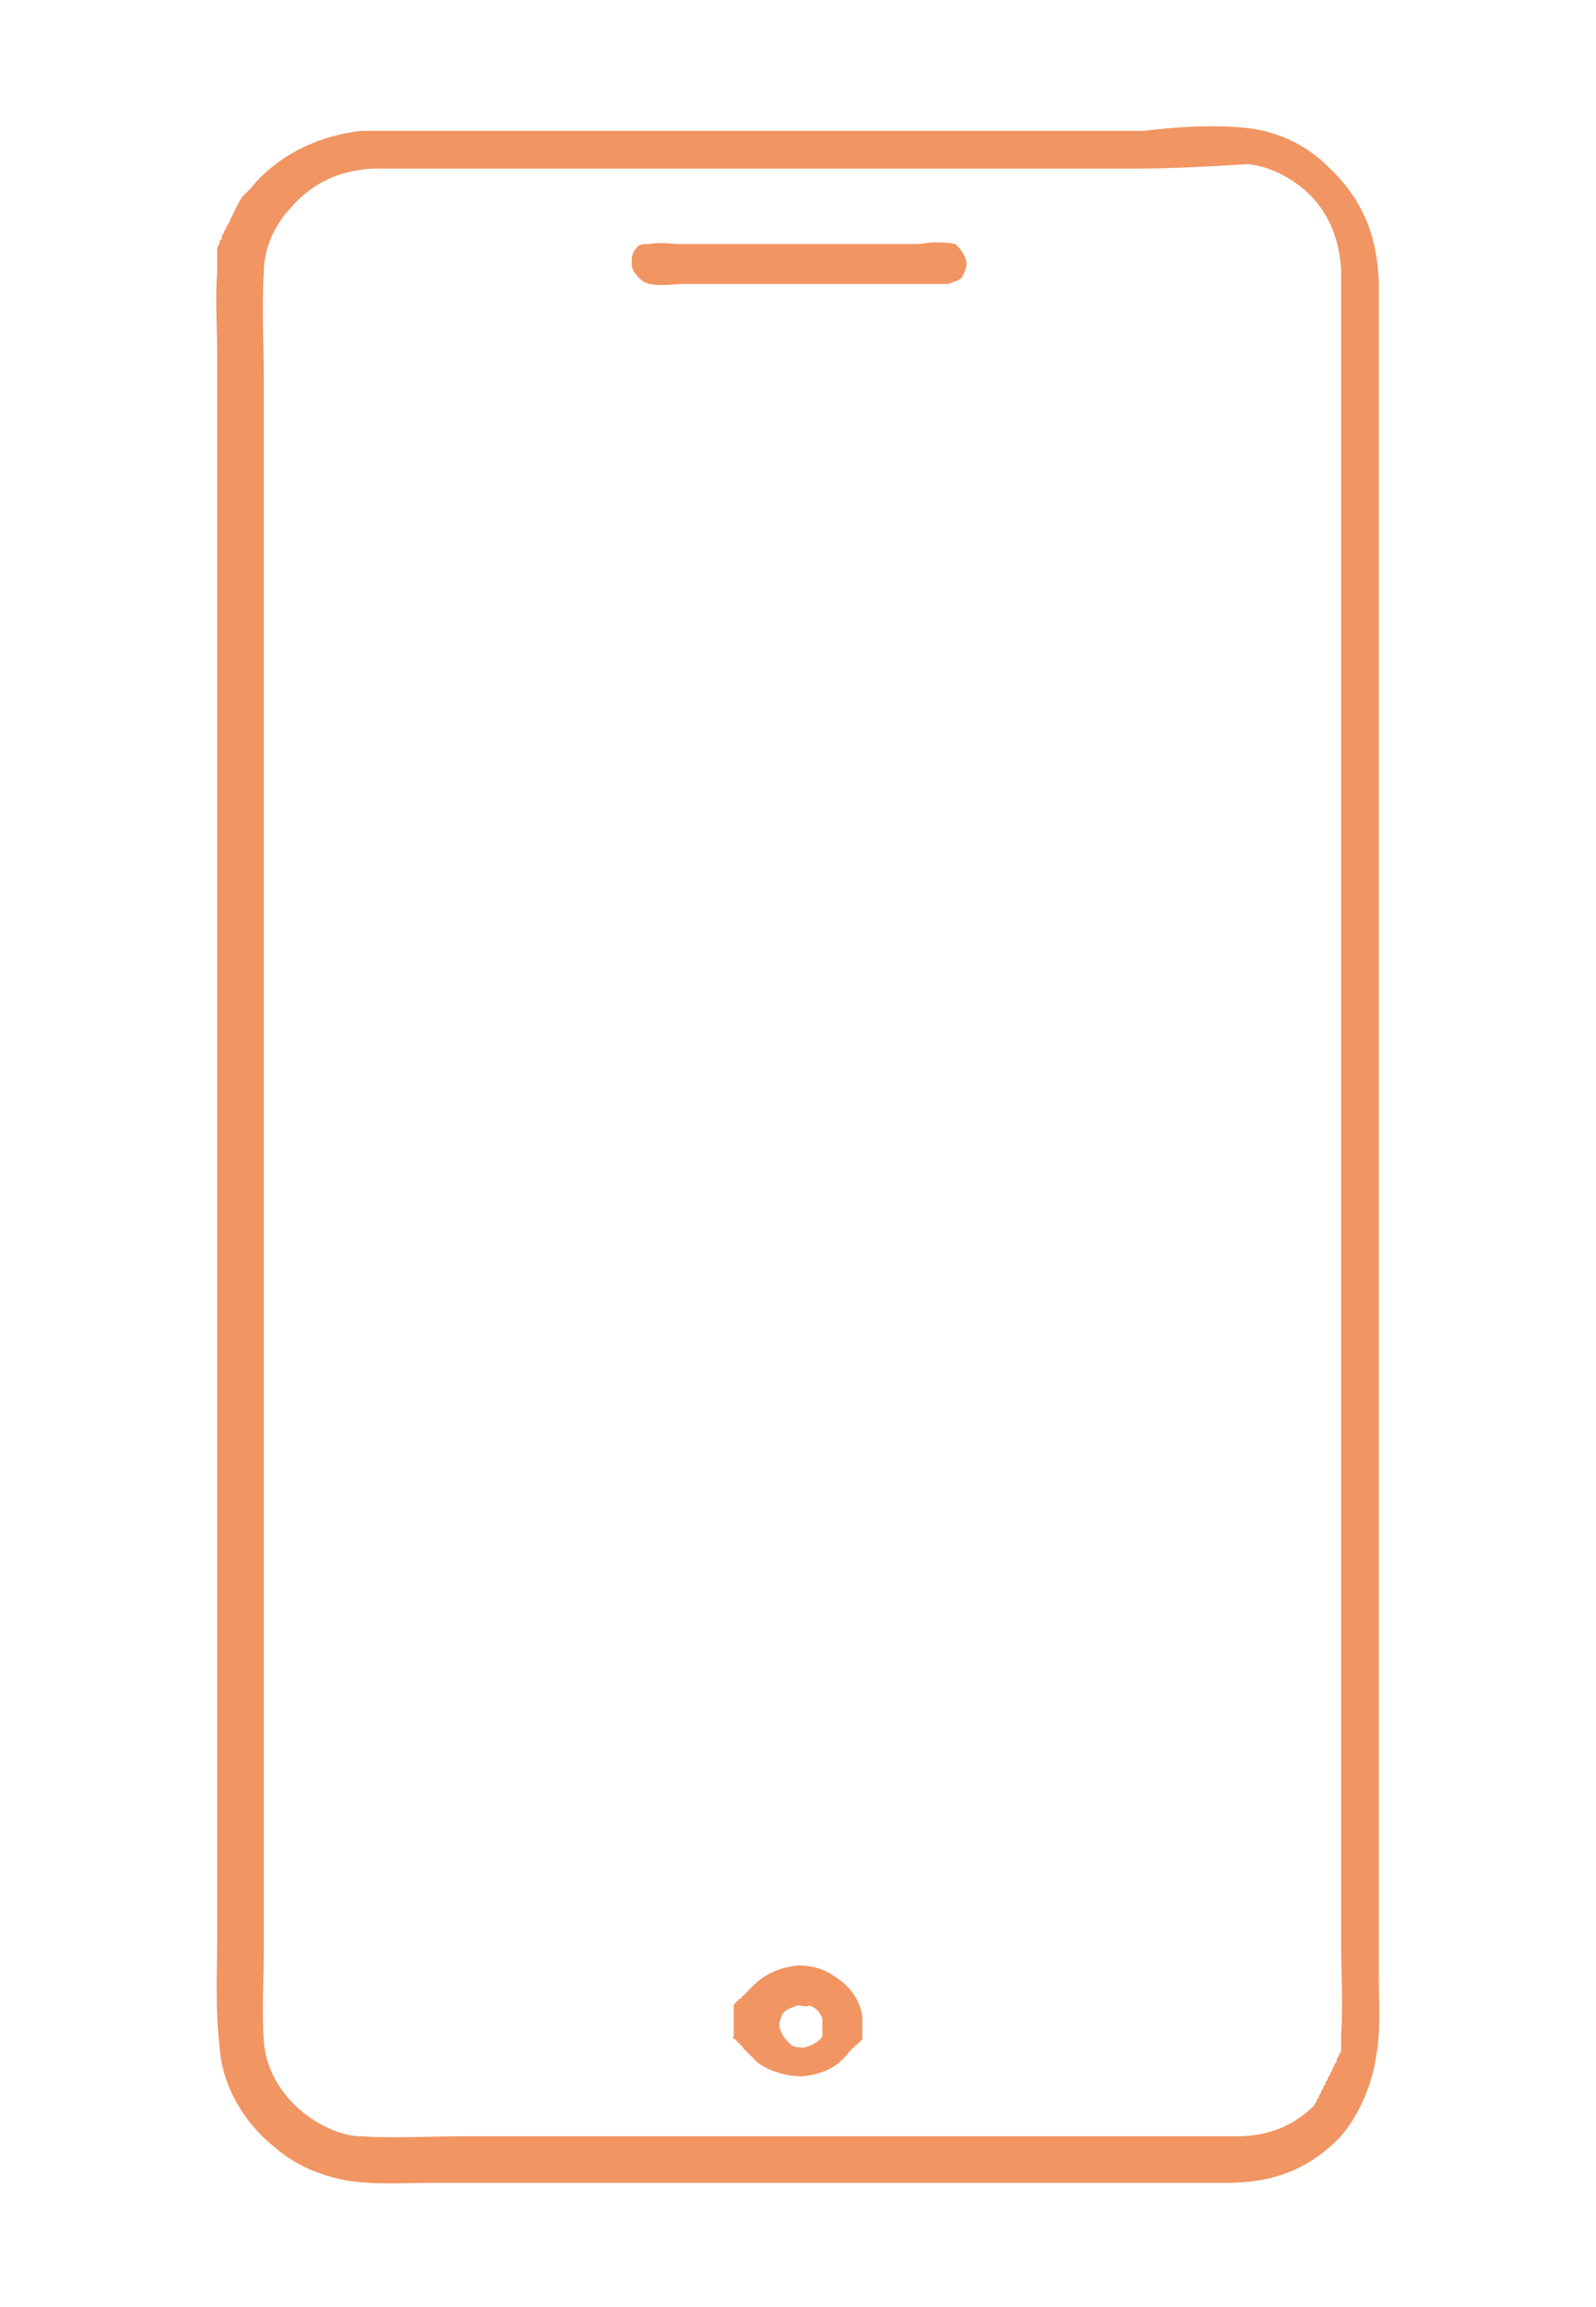 <svg xmlns="http://www.w3.org/2000/svg" xmlns:xlink="http://www.w3.org/1999/xlink" id="Calque_1" x="0px" y="0px" viewBox="0 0 72 104" style="enable-background:new 0 0 72 104;" xml:space="preserve"><style type="text/css">	.st0{fill:#F19562;}	.st1{fill:#434431;}	.st2{fill:#BD927C;}</style><g>	<path class="st0" d="M56.5,5.8C57.8,6,59,6.6,59.9,7.5c1.5,1.4,2.2,3,2.3,5.1c0,1.8,0,3.6,0,5.5l0,10.6l0,36.1l0,18.7v5.6  c0,1.1,0.1,2.3-0.1,3.5c-0.2,1.4-0.8,2.8-1.7,3.8c-1.4,1.4-3,2-5,2l-27.9,0l-7.9,0c-1.3,0-2.7,0.1-3.9-0.1  c-1.2-0.2-2.4-0.7-3.3-1.5C11,95.7,10,94,9.9,92.2c-0.2-1.7-0.1-3.5-0.1-5.2l0-9.4l0-28.4V23.4l0-7.3c0-1.3-0.1-2.6,0-3.9  c0-0.1,0-0.2,0-0.3c0-0.1,0-0.2,0-0.3c0-0.1,0-0.2,0-0.3c0-0.1,0-0.2,0.1-0.3c0-0.1,0-0.2,0.1-0.2c0-0.1,0-0.2,0.1-0.3  c0-0.1,0.1-0.2,0.1-0.2c0-0.1,0.1-0.2,0.1-0.2s0.1-0.2,0.1-0.2c0-0.1,0.1-0.2,0.1-0.2c0-0.1,0.1-0.2,0.1-0.2c0-0.1,0.1-0.2,0.1-0.2  c0-0.1,0.1-0.2,0.1-0.2c0-0.1,0.1-0.1,0.1-0.2c0.1-0.1,0.1-0.1,0.2-0.2c0.1-0.1,0.1-0.1,0.2-0.2c1.2-1.5,3.1-2.4,5-2.6  c0.1,0,0.2,0,0.3,0c1,0,2.1,0,3.1,0l5.7,0l17.4,0h8.8C53.2,5.7,55,5.6,56.5,5.8L56.5,5.8z M51.3,7.6h-9.2l-16.2,0l-6.1,0  c-1,0-2,0-3,0c0,0,0,0,0,0c-1.6,0.1-2.8,0.7-3.8,1.9c-0.7,0.8-1.1,1.8-1.1,2.8c-0.1,1.6,0,3.2,0,4.7l0,9.3l0,29v25.6l0,7  c0,1.3-0.1,2.8,0,4.1c0.1,1.4,0.9,2.6,2,3.4c0.7,0.5,1.6,0.9,2.4,0.9c1.3,0.1,3.2,0,4.6,0l8.9,0h16.6c3.1,0,6.3,0,9.4,0  c1.3,0,2.5-0.4,3.5-1.4c0-0.1,0.1-0.1,0.1-0.2c0-0.1,0.1-0.1,0.1-0.2c0-0.1,0.1-0.1,0.1-0.2s0.1-0.1,0.1-0.2c0-0.1,0.1-0.1,0.1-0.2  c0-0.1,0.1-0.1,0.1-0.2c0-0.1,0.1-0.1,0.1-0.2c0-0.1,0.1-0.1,0.1-0.2c0-0.1,0.1-0.1,0.1-0.2c0-0.1,0.1-0.1,0.1-0.2  c0-0.1,0-0.1,0.1-0.2c0-0.1,0-0.1,0.1-0.2c0-0.1,0-0.1,0-0.2s0-0.1,0-0.2s0-0.1,0-0.2c0-0.1,0-0.1,0-0.2c0.1-1.3,0-2.8,0-4.1l0-7.5  l0-23.5l0-29.7l0-10.3c0-1.5,0-3,0-4.5c-0.1-1.4-0.6-2.6-1.6-3.5c-0.7-0.6-1.6-1.1-2.6-1.2C54.7,7.5,52.8,7.6,51.3,7.6L51.3,7.6z   M36,88.6c0.7,0,1.3,0.2,1.8,0.6c0.6,0.4,1,1,1.1,1.7c0,0,0,0.1,0,0.1c0,0.1,0,0.1,0,0.1c0,0,0,0.1,0,0.1c0,0.1,0,0.1,0,0.1  c0,0.1,0,0.1,0,0.1c0,0,0,0.1,0,0.1s0,0.1,0,0.1c0,0,0,0.1,0,0.1l0,0.1c0,0,0,0.1,0,0.1c0,0,0,0.1-0.1,0.1c0,0,0,0.1-0.1,0.1  c0,0,0,0.1-0.1,0.1s0,0.1-0.1,0.1c0,0-0.1,0.1-0.1,0.1c0,0-0.1,0.1-0.1,0.1c-0.5,0.7-1.2,1-2.1,1.1c-0.7,0-1.4-0.2-2-0.6  c0,0-0.1-0.1-0.1-0.1c0,0-0.1-0.1-0.1-0.1c0,0-0.1-0.1-0.1-0.1l-0.1-0.1c0,0-0.1-0.1-0.1-0.1c0,0-0.1-0.1-0.1-0.1s-0.1-0.1-0.1-0.1  s0-0.1-0.1-0.1c0,0,0-0.1-0.1-0.1c0,0,0-0.1-0.1-0.1c0,0,0-0.1-0.1-0.1s0-0.1,0-0.1c0,0,0-0.1,0-0.1c0,0,0-0.1,0-0.1  c0,0,0-0.1,0-0.1s0-0.1,0-0.1c0,0,0-0.1,0-0.1c0,0,0-0.1,0-0.1s0-0.1,0-0.1c0,0,0-0.1,0-0.1c0,0,0-0.1,0-0.1c0,0,0-0.1,0-0.1  c0,0,0-0.1,0-0.1s0-0.1,0-0.1c0,0,0-0.1,0-0.1s0-0.1,0-0.1c0,0,0-0.1,0.1-0.1c0,0,0-0.1,0.1-0.1c0,0,0-0.1,0.1-0.1s0-0.1,0.1-0.1  c0,0,0.1-0.1,0.1-0.1c0,0,0.1-0.1,0.1-0.1C34.4,89,35.1,88.7,36,88.6L36,88.6z M36,90.4c-0.3,0.1-0.6,0.2-0.7,0.4  c-0.1,0.2-0.2,0.5-0.1,0.7c0.1,0.3,0.3,0.5,0.5,0.7c0.2,0.1,0.4,0.1,0.6,0.1c0.3-0.1,0.6-0.2,0.8-0.5c0,0,0-0.1,0-0.1  c0,0,0-0.1,0-0.1c0,0,0-0.1,0-0.1s0-0.1,0-0.1c0,0,0-0.1,0-0.1c0,0,0-0.1,0-0.1s0-0.1,0-0.1s0-0.1,0-0.1c-0.1-0.3-0.3-0.5-0.6-0.6  C36.4,90.5,36.2,90.4,36,90.4z M43.1,11c0,0,0.1,0.1,0.1,0.1c0.2,0.2,0.4,0.5,0.4,0.8c0,0.2-0.1,0.4-0.2,0.6  c-0.2,0.2-0.4,0.2-0.6,0.3c-0.4,0-0.8,0-1.2,0c-0.7,0-1.4,0-2.1,0l-8.6,0c-0.5,0-1.6,0.2-2-0.2c-0.2-0.2-0.4-0.4-0.4-0.7  c0-0.3,0-0.5,0.2-0.7C28.8,11,29,11,29.3,11c0.5-0.1,1,0,1.4,0l2.5,0c2.8,0,5.5,0,8.3,0C42,10.9,42.6,10.9,43.1,11L43.1,11z"></path></g></svg>